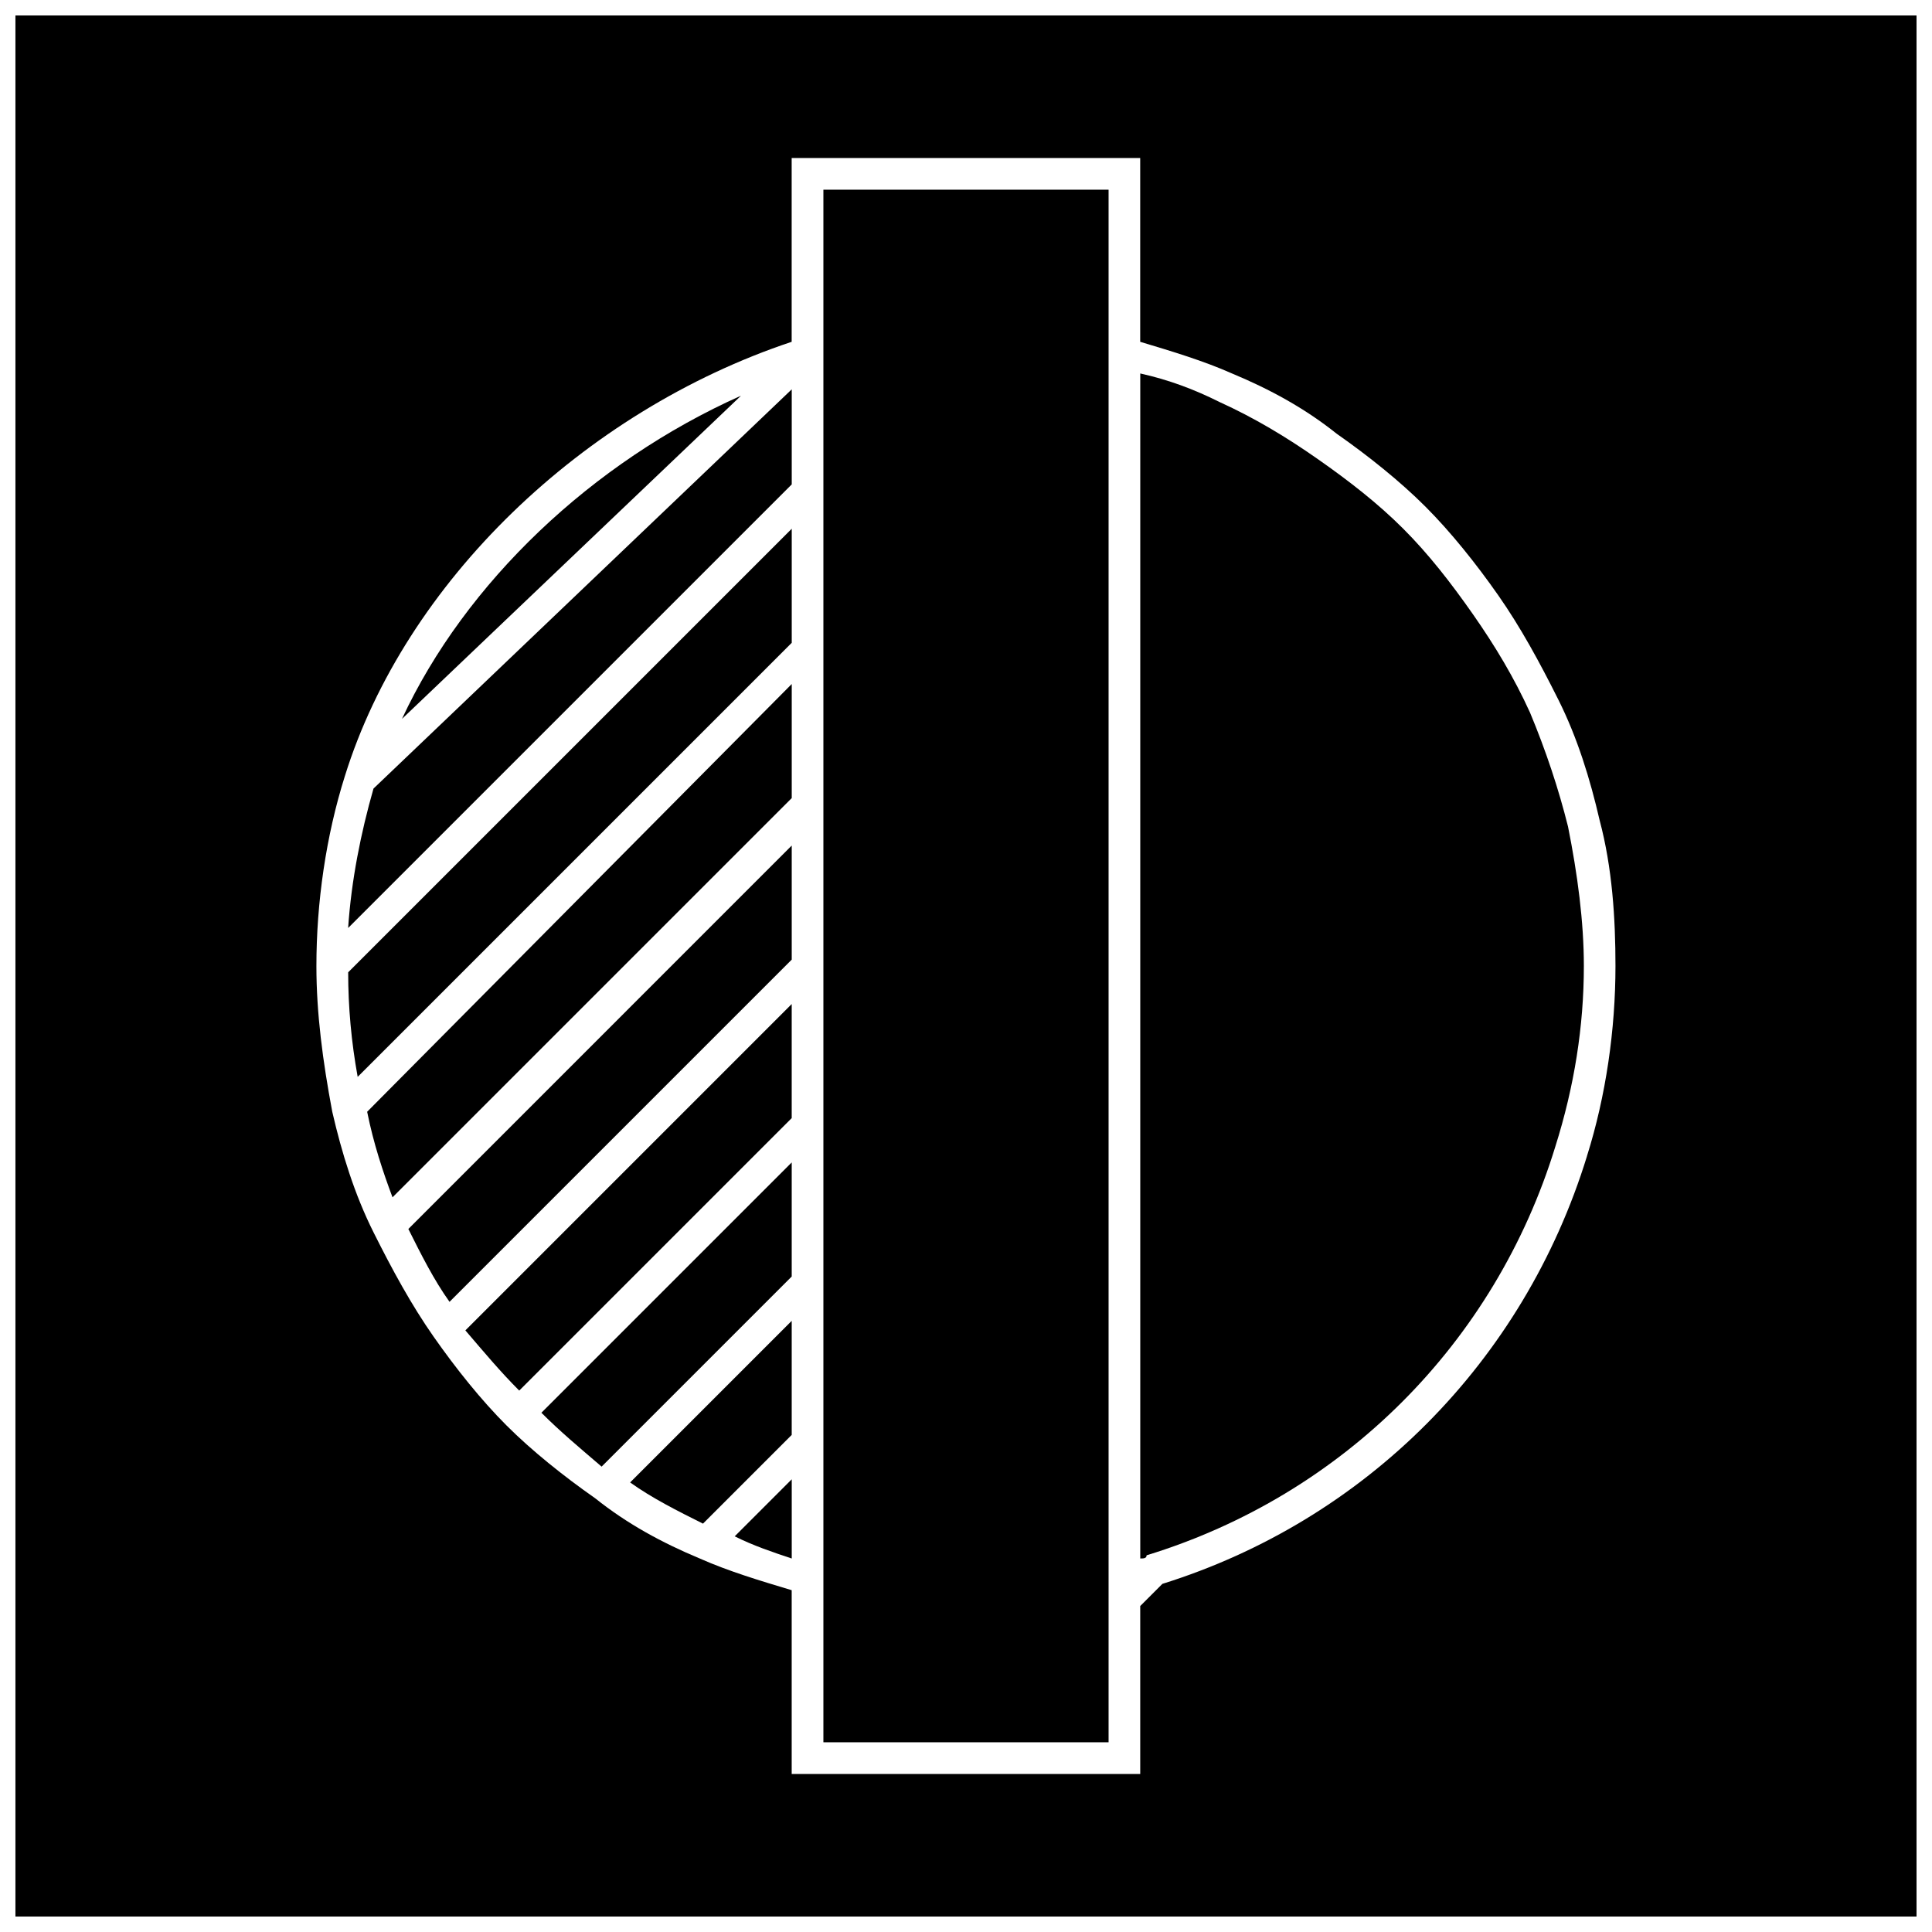 <?xml version="1.0" encoding="UTF-8"?>
<!-- Uploaded to: SVG Repo, www.svgrepo.com, Generator: SVG Repo Mixer Tools -->
<svg width="800px" height="800px" version="1.1" viewBox="144 144 512 512" xmlns="http://www.w3.org/2000/svg">
 <defs>
  <clipPath id="a">
   <path d="m148.09 148.09h503.81v503.81h-503.81z"/>
  </clipPath>
 </defs>
 <path d="m362.21 237.94v367.78h75.574v-411.45h-75.574z"/>
 <path d="m549.46 332.82c-4.199-9.238-9.238-17.633-15.113-26.031-5.879-8.398-11.754-15.953-18.473-22.672s-14.273-12.594-22.672-18.473c-8.398-5.879-16.793-10.914-26.031-15.113-6.719-3.359-13.434-5.879-20.992-7.559v314.04c0.84 0 1.68 0 1.68-0.84 52.059-15.953 92.363-56.258 108.32-108.32 5.039-15.953 7.559-31.906 7.559-47.863 0-11.754-1.68-24.352-4.199-36.945-2.519-10.074-5.879-20.152-10.078-30.227z"/>
 <g clip-path="url(#a)">
  <path d="m148.09 148.09v503.81h503.81v-503.81zm416.48 302.29c-16.793 54.578-58.777 96.562-112.52 113.36l-5.879 5.879v44.504h-92.363v-48.703c-8.398-2.519-16.793-5.039-24.352-8.398-10.078-4.199-19.312-9.238-27.711-15.953-8.398-5.879-16.793-12.594-23.512-19.312s-13.434-15.113-19.312-23.512c-5.879-8.398-10.914-17.633-15.953-27.711-5.039-10.078-8.398-20.992-10.914-31.906-2.523-13.434-4.203-26.027-4.203-38.621 0-16.793 2.519-34.426 7.559-50.383 15.953-51.219 62.977-96.562 118.39-115.04v-48.703h92.363v48.703c8.398 2.519 16.793 5.039 24.352 8.398 10.078 4.199 19.312 9.238 27.711 15.953 8.398 5.879 16.793 12.594 23.512 19.312s13.434 15.113 19.312 23.512c5.879 8.398 10.914 17.633 15.953 27.711 5.039 10.078 8.398 20.992 10.914 31.906 3.359 12.594 4.199 26.031 4.199 38.625 0 16.793-2.519 34.426-7.555 50.379z"/>
 </g>
 <path d="m303.43 532.67 50.383-50.383v-30.23l-66.336 66.336c5.039 5.043 10.078 9.238 15.953 14.277z"/>
 <path d="m281.6 512.52 72.211-72.211v-30.23l-86.484 86.488c5.039 5.879 9.238 10.914 14.273 15.953z"/>
 <path d="m353.82 557.02v-20.992l-15.117 15.117c5.039 2.516 10.078 4.195 15.117 5.875z"/>
 <path d="m330.3 547.78 23.512-23.512v-30.23l-42.824 42.824c5.879 4.203 12.594 7.562 19.312 10.918z"/>
 <path d="m340.38 248.86c-39.465 17.633-73.051 49.543-89.848 85.648z"/>
 <path d="m353.82 272.37v-25.191l-110.84 105.8c-3.359 11.754-5.879 24.352-6.719 36.945z"/>
 <path d="m248.02 461.3 105.8-105.8v-30.23l-112.52 113.36c1.68 8.395 4.199 15.953 6.719 22.672z"/>
 <path d="m238.78 429.39 115.04-115.04v-30.23l-117.55 117.55c0 9.238 0.84 18.477 2.519 27.711z"/>
 <path d="m263.13 489 90.688-90.688v-30.23l-101.6 101.61c3.359 6.719 6.719 13.438 10.914 19.312z"/>
</svg>